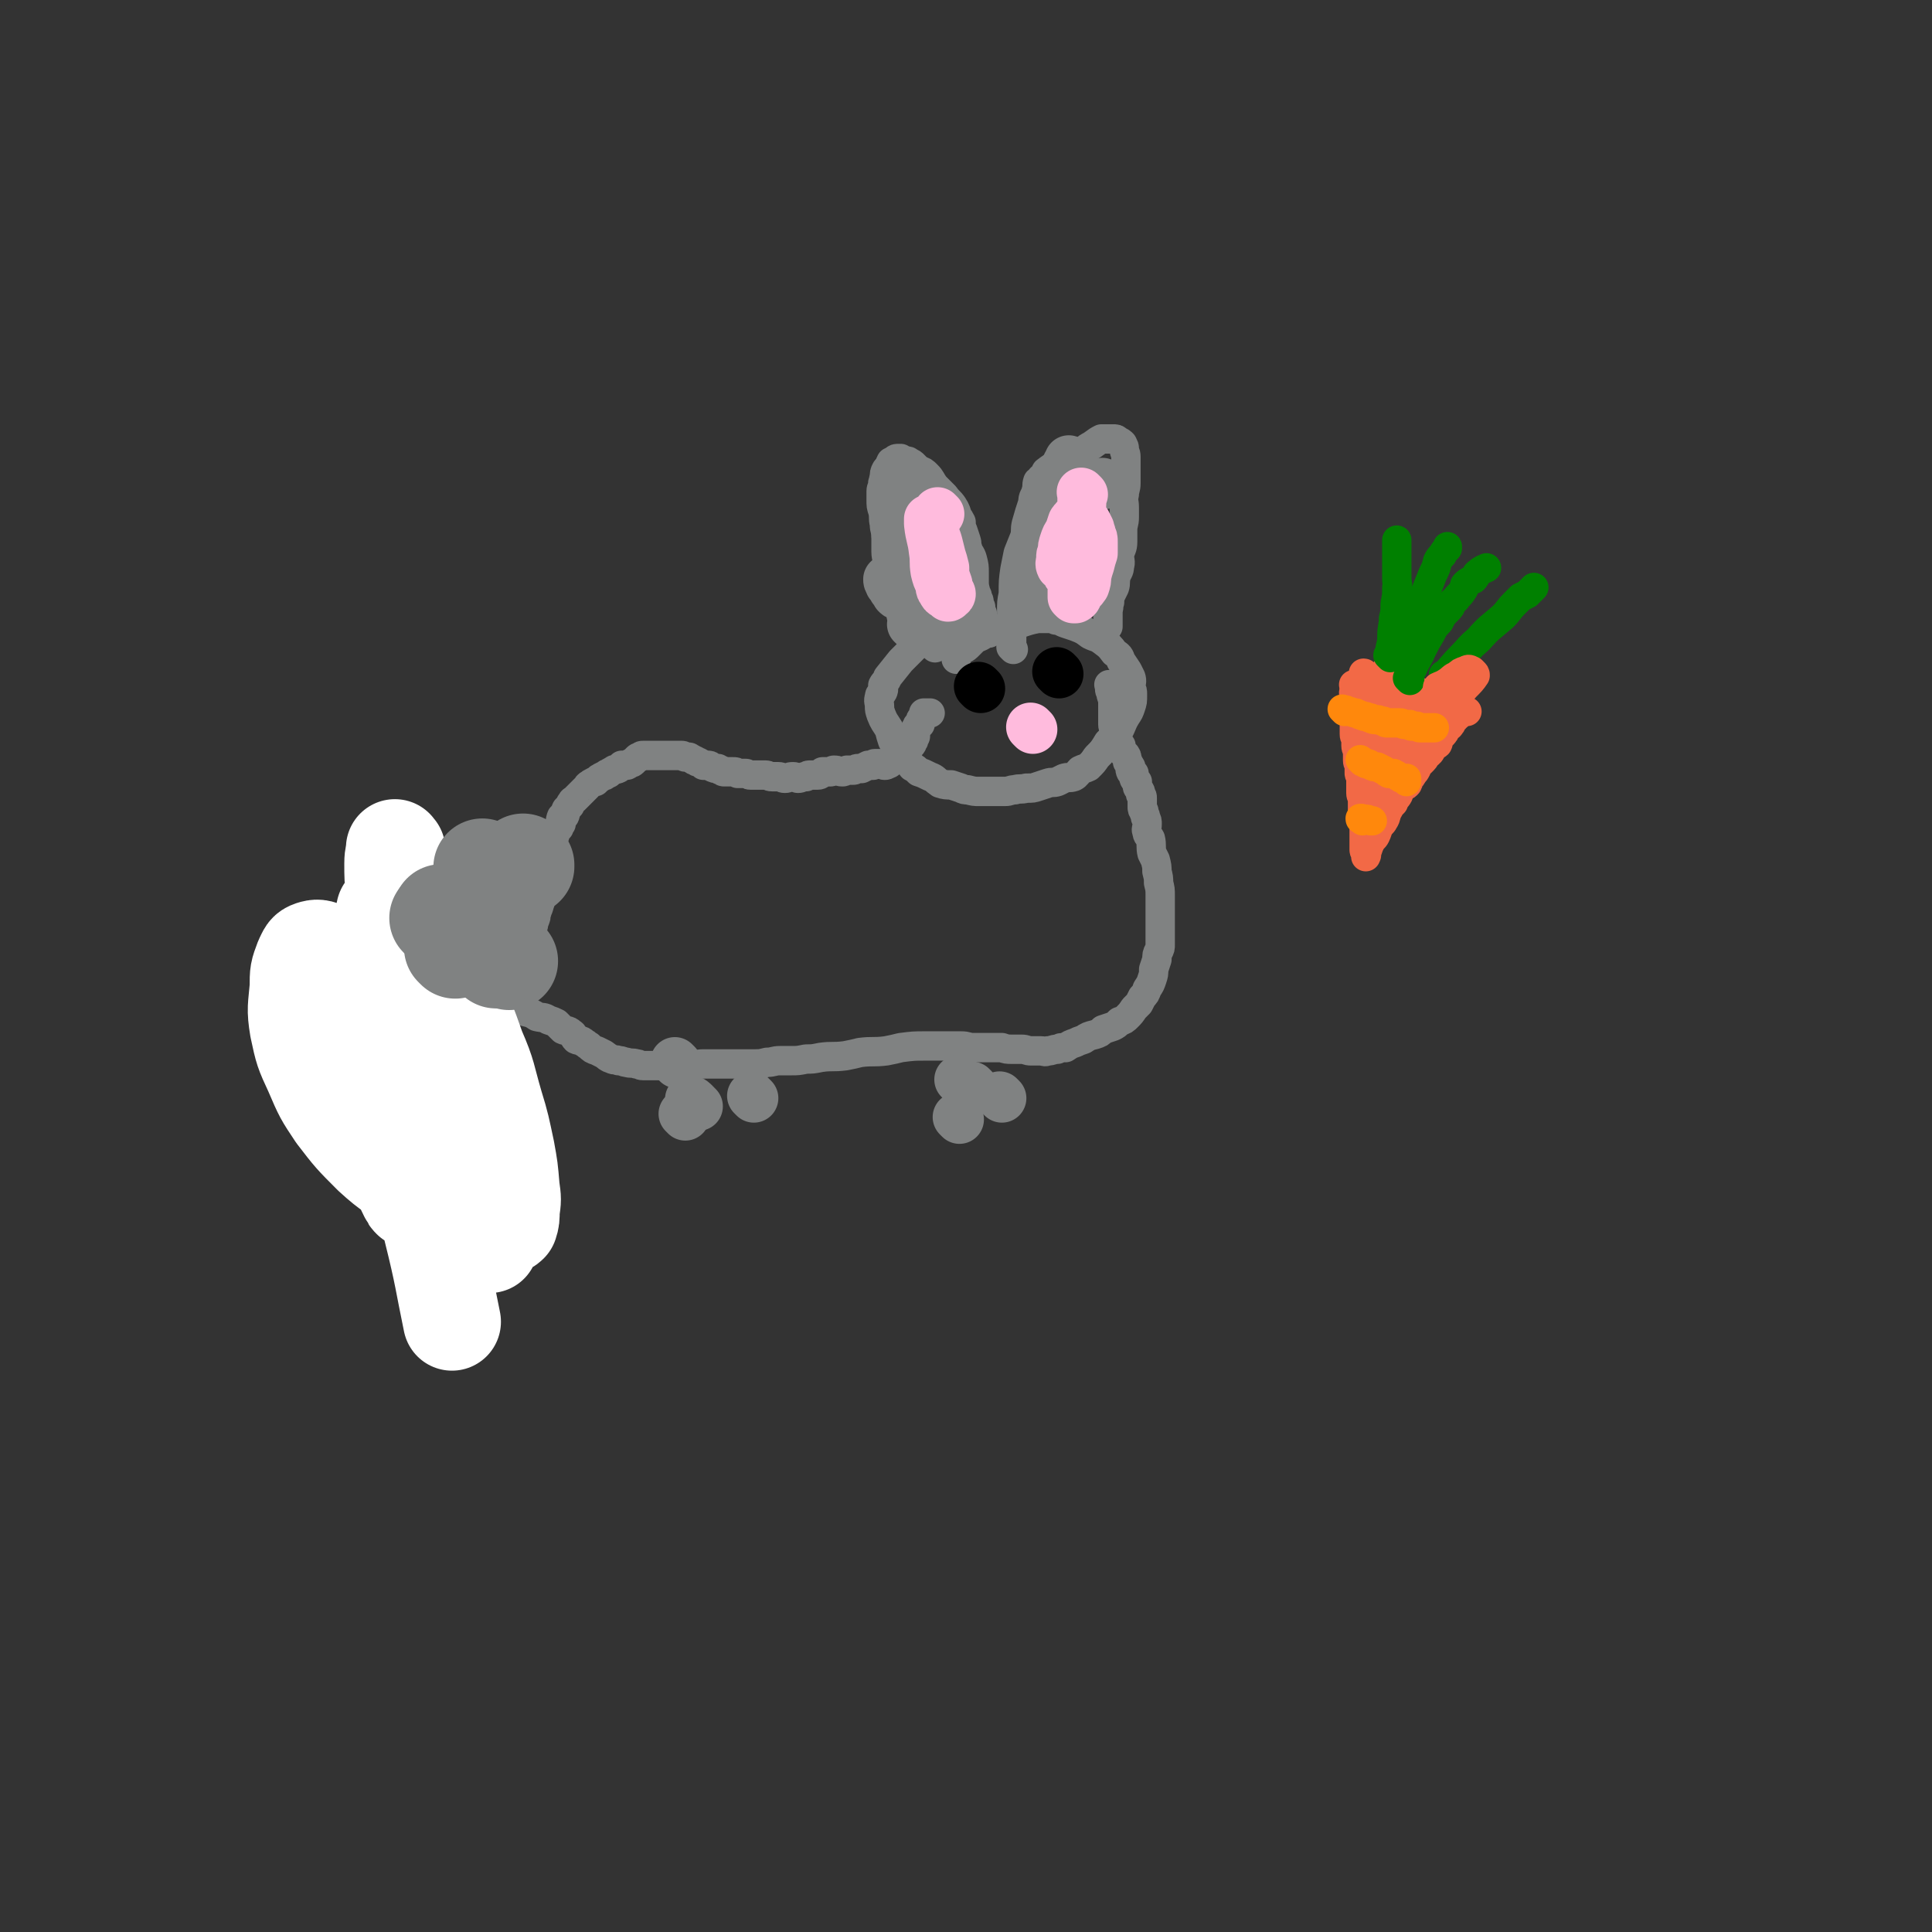 <svg viewBox='0 0 1184 1184' version='1.1' xmlns='http://www.w3.org/2000/svg' xmlns:xlink='http://www.w3.org/1999/xlink'><rect x="0" y="0" width="1184" height="1184" fill="#333333" stroke="none"/><g fill='none' stroke='#808282' stroke-width='60' stroke-linecap='round' stroke-linejoin='round'><path d='M255,656c-1,-1 -1,-1 -1,-1 -1,-1 0,0 0,0 0,0 0,0 0,0 0,0 0,0 0,0 -1,-1 0,0 0,0 0,0 0,0 0,0 0,0 0,0 0,0 -1,-1 0,0 0,0 0,0 0,0 0,0 0,0 0,0 0,0 -1,-1 0,0 0,0 0,0 0,0 0,0 0,0 0,0 0,0 -1,-1 0,0 0,0 0,0 0,0 0,0 0,0 0,0 0,0 -1,-1 0,0 0,0 '/><path d='M246,647c-1,-1 -1,-1 -1,-1 -1,-1 0,0 0,0 0,0 0,0 0,0 0,0 0,0 0,0 -1,-1 0,0 0,0 '/><path d='M243,665c-1,-1 -1,-1 -1,-1 -1,-1 0,0 0,0 0,0 0,0 0,0 0,0 0,0 0,0 '/><path d='M249,656c-1,-1 -1,-1 -1,-1 -1,-1 0,0 0,0 0,0 0,0 0,0 0,0 0,0 0,0 '/><path d='M255,660c-1,-1 -1,-1 -1,-1 -1,-1 0,0 0,0 0,0 0,0 0,0 0,0 0,0 0,0 -1,-1 0,-1 0,-2 '/><path d='M237,660c-1,-1 -1,-1 -1,-1 -1,-1 0,0 0,0 0,0 0,0 0,0 0,0 0,0 0,0 '/><path d='M249,653c-1,-1 -1,-1 -1,-1 -1,-1 0,0 0,0 0,0 0,0 0,0 0,-1 0,-2 0,-3 '/><path d='M272,660c-1,-1 -1,-1 -1,-1 -1,-1 0,0 0,0 0,0 0,0 0,0 0,0 0,0 0,0 '/><path d='M268,642c-1,-1 -1,-1 -1,-1 -1,-1 0,0 0,0 0,0 0,0 0,0 0,0 0,0 0,0 '/><path d='M273,610c-1,-1 -1,-1 -1,-1 -1,-1 0,0 0,0 0,0 0,0 0,0 0,0 0,0 0,0 '/><path d='M250,616c-1,-1 -1,-1 -1,-1 -1,-1 0,0 0,0 0,0 0,0 0,0 '/><path d='M214,657c-1,-1 -1,-1 -1,-1 -1,-1 0,0 0,0 0,0 0,0 0,0 0,0 0,0 0,0 '/><path d='M262,690c-1,-1 -1,-1 -1,-1 -1,-1 0,0 0,0 0,0 0,0 0,0 0,0 0,0 0,0 -1,-1 0,0 0,0 '/><path d='M284,673c-1,-1 -1,-1 -1,-1 -1,-1 0,0 0,0 0,0 0,0 0,0 0,0 0,0 0,0 '/><path d='M277,653c-1,-1 -1,-1 -1,-1 -1,-1 0,0 0,0 0,0 0,0 0,0 0,0 0,0 0,0 -1,-1 0,0 0,0 '/></g>
<g fill='none' stroke='#808282' stroke-width='18' stroke-linecap='round' stroke-linejoin='round'><path d='M275,629c-1,-1 -1,-1 -1,-1 -1,-1 0,0 0,0 0,0 0,0 0,0 0,0 0,0 0,0 -1,-1 0,0 0,0 0,0 0,0 0,0 0,0 0,0 0,0 -1,-1 0,0 0,0 0,0 0,0 0,0 1,0 1,0 3,0 1,0 1,-1 2,-2 3,-1 3,-1 6,-1 2,-1 2,-1 3,-1 2,0 3,1 5,0 1,0 1,-1 2,-2 3,-1 3,0 5,-1 1,-1 1,0 2,-1 1,-1 1,-1 2,-2 1,-1 1,-1 2,-2 1,-1 1,0 2,-1 2,-1 1,-2 3,-3 0,-1 0,0 1,-1 1,-1 1,-1 2,-2 1,-1 2,-1 2,-2 1,-1 1,-2 2,-3 0,0 0,0 1,0 0,-1 0,-2 0,-3 0,0 1,0 1,-1 1,-1 0,-1 1,-2 0,-1 1,0 1,-1 0,-1 0,-1 0,-1 0,-1 1,-1 1,-1 1,0 1,0 1,-1 1,-1 1,-1 1,-2 0,0 0,0 0,0 0,-1 1,-1 1,-1 '/><path d='M300,606c-1,-1 -1,-1 -1,-1 -1,-1 0,0 0,0 0,0 0,0 0,0 0,0 0,0 0,0 -1,-1 0,0 0,0 0,0 0,0 0,0 0,0 0,0 0,0 -1,-1 0,0 0,0 1,0 1,0 3,-1 1,-1 1,-1 2,-2 3,-3 3,-3 5,-5 2,-2 2,-1 3,-3 2,-2 2,-2 3,-5 2,-1 2,-2 2,-3 1,-3 1,-3 2,-5 1,-1 2,-1 3,-3 1,-1 0,-2 1,-4 1,-1 1,-1 2,-2 1,-2 1,-2 1,-3 1,-2 1,-2 1,-3 0,-2 1,-2 1,-3 1,-2 0,-2 1,-4 0,-2 1,-2 1,-3 1,-2 0,-2 1,-3 0,-1 0,-1 0,-2 0,-2 0,-2 1,-3 0,-2 0,-2 0,-3 0,-2 0,-2 1,-3 0,-2 0,-2 0,-3 0,-1 1,-1 1,-2 0,-2 0,-2 0,-3 0,-2 0,-2 1,-3 1,-1 1,-1 1,-2 0,-2 0,-2 0,-3 0,-1 1,-1 1,-2 0,-2 0,-2 0,-3 0,-1 0,-1 0,-2 0,-2 1,-1 1,-3 0,0 0,0 0,-1 1,-2 1,-1 2,-3 0,-1 -1,-1 0,-3 0,0 1,0 2,-1 1,-1 1,-1 1,-3 1,0 1,0 1,-1 0,-1 -1,-1 0,-3 0,-1 1,0 2,-1 1,-2 0,-2 1,-4 1,-1 1,-1 2,-2 1,-1 0,-1 1,-2 1,-2 1,-1 2,-2 1,-1 1,-1 2,-2 1,-1 1,-1 2,-2 1,-1 1,-1 2,-2 1,-1 1,-1 2,-2 0,0 0,-1 1,-1 1,-1 1,-1 3,-2 0,0 1,0 1,0 1,-1 1,-1 2,-2 1,0 1,-1 2,-1 1,-1 1,0 2,-1 1,-1 1,-1 2,-1 1,-1 1,-1 3,-2 1,-1 1,0 3,-1 1,-1 1,-1 2,-2 1,0 1,0 3,0 1,0 1,-1 2,-1 1,-1 1,0 2,-1 1,-1 1,-1 2,-2 1,-1 1,-1 2,-1 1,-1 1,-1 2,-1 1,0 1,0 2,0 2,0 2,0 3,0 1,0 1,0 3,0 1,0 1,0 2,0 1,0 1,0 2,0 1,0 1,0 2,0 2,0 2,0 4,0 1,0 1,0 1,0 1,0 1,0 2,0 1,0 2,0 3,0 1,0 1,1 2,1 1,0 1,0 2,0 1,0 1,1 2,1 1,1 1,1 2,1 1,1 1,1 2,1 2,1 2,1 3,2 1,0 1,0 2,0 2,0 2,0 3,1 2,1 2,1 4,1 1,1 1,1 2,1 1,1 1,1 2,1 2,0 2,0 3,0 1,0 1,0 2,0 2,0 2,0 3,1 3,0 3,0 5,0 1,0 1,1 3,1 1,0 1,0 2,0 2,0 2,0 4,0 2,0 2,0 3,0 2,0 2,1 4,1 2,0 2,0 4,0 2,0 2,1 4,1 2,0 2,-1 5,-1 2,0 2,1 3,1 2,0 2,-1 5,-1 1,-1 1,-1 3,-1 2,0 3,0 4,0 2,0 2,-1 3,-2 2,0 2,0 5,0 1,0 1,-1 2,-1 3,0 3,1 5,1 1,0 1,0 3,-1 2,0 2,0 4,0 1,0 1,-1 3,-1 1,0 1,0 2,0 2,-1 2,-1 4,-2 1,0 1,0 3,0 1,0 0,-1 1,-1 2,0 2,0 4,0 1,0 1,1 2,1 1,0 1,0 3,-1 0,-1 0,-1 1,-2 1,-1 1,-1 1,-1 1,-1 1,-1 2,-2 0,0 0,-1 1,-1 1,-1 1,-1 2,-1 1,-1 0,-1 1,-1 1,0 1,0 2,0 1,0 1,-1 1,-1 1,-1 1,-1 2,-2 1,-1 1,-1 1,-2 1,-1 1,-1 1,-2 0,-1 1,-1 1,-2 0,-1 0,-1 0,-2 0,-1 0,-1 0,-2 0,-1 1,0 1,-1 0,-1 0,-1 0,-1 0,-1 1,0 1,-1 1,0 1,0 1,-1 0,0 0,-1 0,-1 0,-1 0,-1 1,-2 1,-1 1,0 1,-1 0,-1 0,-1 0,-1 0,-1 0,-1 0,-1 0,0 1,0 1,0 1,0 1,0 2,0 1,0 1,0 1,0 0,0 0,0 0,0 0,0 0,0 0,0 '/><path d='M606,388c-1,-1 -1,-1 -1,-1 -1,-1 0,0 0,0 0,0 0,0 0,0 0,0 0,0 0,0 -1,-1 0,0 0,0 0,0 0,0 0,0 0,0 0,0 0,0 -1,-1 0,0 0,0 0,0 0,0 0,0 0,0 0,0 0,0 -1,-1 -1,-1 -2,-1 -2,-1 -2,-1 -4,-2 -3,-1 -3,-1 -5,-1 -2,-1 -2,0 -4,0 -3,0 -3,0 -5,0 -2,0 -2,1 -5,2 -3,1 -3,1 -6,2 -3,2 -3,1 -6,3 -4,3 -4,3 -8,7 -4,4 -4,4 -8,8 -4,5 -4,5 -8,10 -1,3 -2,3 -3,5 0,2 1,2 0,4 -1,2 -2,1 -2,3 -1,3 0,3 0,6 0,2 0,2 1,5 2,5 2,4 5,9 1,4 1,4 2,7 2,3 2,3 4,6 0,1 0,2 1,3 2,2 2,2 4,4 1,1 2,1 3,3 2,1 2,1 4,3 3,1 3,1 7,3 3,1 3,2 6,4 3,1 4,1 7,1 3,1 3,1 6,2 2,1 2,1 4,1 4,1 4,1 7,1 2,0 2,0 5,0 3,0 3,0 6,0 2,0 2,0 5,0 3,0 3,-1 6,-1 3,-1 3,0 7,-1 4,0 4,0 7,-1 3,-1 3,-1 6,-2 3,-1 3,0 6,-1 2,-1 2,-1 4,-2 3,-1 3,0 6,-1 2,-1 2,-2 4,-4 2,-1 3,-1 5,-2 3,-3 3,-3 5,-6 4,-4 4,-4 7,-9 3,-3 3,-3 6,-6 3,-5 2,-5 5,-10 2,-3 2,-3 3,-6 1,-3 1,-3 1,-7 0,-3 0,-2 -1,-5 0,-3 1,-3 0,-6 -1,-2 -1,-2 -2,-4 -2,-3 -2,-3 -4,-6 -1,-3 -1,-3 -4,-5 -3,-4 -3,-4 -7,-7 -4,-3 -4,-2 -8,-4 -4,-3 -4,-3 -9,-5 -3,-1 -3,-1 -6,-2 -3,-1 -3,-2 -6,-2 -2,-1 -2,-1 -5,-1 -3,0 -3,0 -6,0 -5,1 -5,1 -11,3 -6,1 -6,1 -11,3 -4,1 -4,1 -8,2 -3,1 -3,2 -5,3 -2,1 -3,1 -4,2 -2,2 -2,2 -3,3 -2,2 -2,2 -4,3 -1,1 -1,0 -3,1 0,1 0,1 -1,3 0,1 0,2 0,2 '/><path d='M573,397c-1,-1 -1,-1 -1,-1 -1,-1 0,0 0,0 0,0 0,0 0,0 0,0 0,0 0,0 -1,-1 0,0 0,0 0,0 0,0 0,0 0,0 0,0 0,0 -3,-2 -3,-2 -5,-4 -3,-2 -3,-2 -5,-5 -3,-3 -3,-3 -5,-7 -3,-4 -3,-4 -5,-8 -1,-4 -1,-4 -1,-7 -2,-6 -1,-6 -2,-12 -1,-4 -2,-4 -3,-8 -1,-5 0,-6 -1,-11 -1,-3 -1,-3 -2,-6 0,-3 -1,-3 -1,-7 -1,-4 0,-4 -1,-8 -1,-3 -1,-3 -1,-7 0,-3 0,-3 0,-5 0,-2 1,-2 1,-5 1,-2 0,-2 1,-3 0,-3 0,-3 1,-5 1,-1 1,-1 2,-2 1,-1 0,-1 1,-3 1,0 1,0 2,-1 1,-1 1,-1 3,-1 0,0 0,0 1,0 1,1 1,1 2,1 2,1 2,0 3,1 2,1 2,1 3,2 2,2 2,2 3,3 3,1 3,1 5,3 3,3 2,3 5,7 3,3 3,3 6,6 2,3 3,3 5,6 2,3 2,4 3,7 1,1 1,1 2,3 0,2 0,3 1,5 1,3 1,3 2,6 1,3 0,3 1,5 1,4 2,3 3,7 1,4 1,4 1,8 0,3 0,3 0,5 0,3 0,3 1,7 0,1 1,1 1,3 1,2 1,2 1,3 0,2 0,2 1,3 0,1 0,1 0,2 0,1 0,1 1,2 0,0 0,0 0,0 '/><path d='M621,398c-1,-1 -1,-1 -1,-1 -1,-1 0,0 0,0 0,0 0,0 0,0 0,0 0,0 0,0 -1,-1 0,-1 0,-2 0,-2 0,-2 0,-3 0,-2 0,-2 0,-5 0,-2 0,-2 0,-5 0,-4 0,-4 0,-7 0,-6 0,-6 1,-11 0,-8 0,-8 1,-15 1,-5 1,-5 2,-10 2,-5 2,-5 4,-10 1,-4 0,-4 1,-8 2,-7 2,-7 4,-13 0,-4 1,-3 2,-7 1,-3 0,-3 1,-6 1,-1 2,-1 2,-2 2,-1 2,-2 3,-4 4,-3 4,-3 8,-5 4,-3 5,-2 9,-5 5,-2 5,-2 9,-5 4,-2 4,-3 8,-5 2,0 2,0 4,0 2,0 2,0 3,0 2,0 2,0 3,1 2,1 2,1 3,2 1,2 1,2 1,3 0,3 1,2 1,5 0,2 0,2 0,4 0,3 0,3 0,6 0,3 0,3 0,6 0,4 -1,4 -1,7 -1,4 0,4 0,8 0,3 0,3 0,6 0,4 -1,4 -1,8 0,3 0,3 0,7 0,4 -1,4 -2,8 0,4 1,4 0,7 0,3 -1,3 -2,6 -1,4 0,4 -1,7 -1,2 -1,2 -2,4 -1,2 -1,2 -1,5 -1,2 0,2 -1,5 0,2 0,2 0,3 0,2 0,2 0,4 0,1 0,1 0,2 0,1 0,1 0,1 '/><path d='M681,421c-1,-1 -1,-1 -1,-1 -1,-1 0,0 0,0 0,0 0,0 0,0 0,0 0,0 0,0 -1,-1 0,0 0,0 0,0 0,0 0,0 0,1 0,1 0,2 0,2 1,2 1,4 1,3 1,3 1,6 0,3 0,3 0,5 0,2 0,2 0,5 0,1 0,1 0,2 0,2 1,2 1,3 1,2 0,2 1,3 0,3 0,3 1,5 1,1 1,1 2,2 0,1 0,1 0,2 1,2 1,2 2,3 0,1 1,0 1,1 1,1 0,1 1,3 0,0 0,1 0,1 1,2 1,1 2,3 0,1 -1,1 0,3 0,0 1,0 2,1 0,1 -1,1 0,3 0,1 1,1 2,2 0,1 0,1 0,3 0,1 1,1 1,2 1,1 1,1 1,3 1,1 1,1 1,2 0,3 0,3 0,5 0,2 0,2 1,3 0,2 1,2 1,4 1,2 1,2 1,4 0,3 -1,3 0,5 0,2 1,2 2,4 1,4 0,5 1,9 1,2 1,2 2,4 1,4 1,4 1,7 1,4 1,4 1,7 1,4 1,4 1,8 0,5 0,5 0,10 0,4 0,4 0,7 0,4 0,4 0,7 0,3 0,3 0,6 0,2 0,2 -1,4 -1,2 -1,2 -1,5 -1,3 -1,3 -2,6 0,3 0,3 -1,6 -1,3 -1,3 -3,6 -1,3 -1,3 -3,5 -1,2 -1,2 -2,4 -2,2 -2,2 -3,3 -2,3 -2,3 -4,5 -2,2 -2,2 -5,3 -2,2 -2,2 -4,3 -3,1 -3,1 -6,2 -2,2 -2,2 -5,3 -4,1 -4,1 -7,3 -3,1 -3,1 -5,2 -3,1 -3,1 -6,3 -3,0 -3,0 -5,1 -3,0 -3,1 -6,1 -2,1 -2,0 -4,0 -3,0 -3,0 -6,0 -3,0 -3,-1 -6,-1 -3,0 -3,0 -6,0 -3,0 -3,0 -6,-1 -2,0 -2,0 -5,0 -2,0 -2,0 -5,0 -4,0 -4,0 -8,0 -3,0 -3,-1 -7,-1 -5,0 -5,0 -11,0 -5,0 -5,0 -11,0 -7,0 -7,0 -15,1 -4,1 -4,1 -9,2 -8,1 -8,0 -16,1 -4,1 -4,1 -9,2 -8,1 -8,0 -15,1 -5,1 -5,1 -9,1 -5,1 -5,1 -9,1 -4,0 -4,0 -7,0 -4,0 -4,1 -8,1 -4,1 -4,1 -9,1 -5,0 -5,0 -10,0 -3,0 -3,0 -6,0 -4,0 -4,0 -8,0 -3,0 -3,0 -6,0 -4,0 -4,1 -8,1 -3,0 -3,0 -7,0 -4,0 -4,0 -7,0 -3,0 -3,0 -5,0 -3,0 -3,0 -6,0 -2,0 -2,0 -4,0 -2,0 -2,-1 -4,-1 -3,-1 -3,0 -6,-1 -2,0 -2,-1 -5,-1 -2,-1 -2,0 -4,-1 -3,-1 -2,-1 -5,-3 -2,-1 -2,-1 -4,-2 -3,-1 -3,-1 -5,-3 -2,-1 -1,-1 -3,-2 -2,-2 -3,-1 -5,-2 -2,-2 -1,-3 -3,-4 -2,-2 -3,-1 -5,-2 -2,-2 -2,-2 -4,-4 -2,-1 -2,-1 -5,-2 -3,-2 -3,-1 -7,-2 -3,-2 -3,-2 -7,-3 -6,-2 -6,-2 -12,-3 -6,0 -6,0 -12,1 -7,2 -7,2 -13,5 -8,3 -8,3 -15,7 -3,3 -4,3 -7,6 -3,3 -3,3 -5,6 -1,2 0,2 0,3 0,1 0,1 0,1 '/></g>
<g fill='none' stroke='#FFFFFF' stroke-width='60' stroke-linecap='round' stroke-linejoin='round'><path d='M200,622c-1,-1 -1,-1 -1,-1 -1,-1 0,0 0,0 0,0 0,0 0,0 0,0 -1,-1 0,0 0,0 0,1 1,2 3,7 3,7 6,13 5,10 5,10 10,20 6,13 6,13 12,27 6,12 6,12 11,25 4,8 4,8 7,15 2,5 2,5 4,9 1,2 1,2 2,3 0,0 0,-1 0,-1 0,-3 0,-3 0,-6 0,-11 0,-11 0,-21 0,-17 0,-17 -1,-34 -1,-23 -1,-23 -2,-46 -2,-22 -2,-22 -4,-43 -2,-19 -2,-19 -3,-37 -1,-9 -1,-9 -1,-18 0,-5 1,-6 1,-9 0,-1 0,1 1,1 2,7 2,7 4,13 3,11 2,11 5,22 5,18 5,18 10,36 5,22 5,22 10,43 4,21 4,21 9,41 4,16 4,16 7,32 4,15 3,15 7,30 2,8 2,8 3,15 1,5 2,5 2,9 0,1 0,0 -1,-1 -1,-2 0,-2 -1,-5 -3,-6 -5,-5 -8,-11 -6,-13 -6,-13 -11,-26 -8,-17 -8,-17 -15,-35 -7,-19 -7,-19 -13,-39 -5,-16 -5,-17 -8,-33 -4,-15 -4,-15 -7,-30 -1,-7 -1,-7 -1,-15 0,-4 0,-5 1,-9 1,-1 2,-2 3,-1 6,4 5,5 10,10 7,8 7,7 13,15 9,14 9,14 16,28 8,16 8,16 14,33 7,16 6,17 11,34 4,13 4,14 7,28 2,11 2,11 3,23 1,7 1,7 0,14 0,4 0,5 -1,8 -1,1 -1,1 -3,0 -5,0 -5,-1 -10,-2 -10,-3 -10,-2 -20,-7 -13,-5 -13,-6 -24,-13 -14,-10 -15,-9 -27,-20 -12,-12 -12,-12 -22,-25 -8,-12 -8,-12 -14,-26 -6,-13 -6,-13 -9,-27 -2,-12 -1,-13 0,-25 0,-9 0,-9 3,-17 2,-4 2,-5 5,-6 3,-1 5,-1 8,1 6,5 5,6 10,12 8,12 9,11 15,23 8,18 8,19 15,38 8,23 7,24 13,48 7,25 7,25 13,50 7,28 7,32 12,56 '/></g>
<g fill='none' stroke='#808282' stroke-width='60' stroke-linecap='round' stroke-linejoin='round'><path d='M322,530c-1,-1 -1,-1 -1,-1 -1,-1 0,0 0,0 0,0 0,0 0,0 0,0 -1,-1 0,0 0,0 0,1 1,2 '/><path d='M312,589c-1,-1 -1,-1 -1,-1 -1,-1 0,0 0,0 0,0 0,0 0,0 0,0 0,0 0,0 '/><path d='M304,588c-1,-1 -1,-1 -1,-1 -1,-1 0,0 0,0 0,0 0,0 0,0 0,0 0,0 0,0 '/><path d='M293,570c-1,-1 -1,-1 -1,-1 -1,-1 0,0 0,0 0,0 0,0 0,0 0,0 0,0 0,0 -1,-1 0,0 0,0 '/><path d='M297,533c-1,-1 -1,-1 -1,-1 -1,-1 0,0 0,0 0,0 0,0 0,0 0,0 0,0 0,0 '/><path d='M270,564c-1,-1 -1,-1 -1,-1 -1,-1 0,0 0,0 0,0 0,0 0,0 0,0 0,0 0,0 '/><path d='M279,582c-1,-1 -1,-1 -1,-1 -1,-1 0,0 0,0 0,0 0,0 0,0 '/><path d='M272,561c-1,-1 -1,-1 -1,-1 -1,-1 0,0 0,0 0,0 0,0 0,0 0,0 0,0 0,0 '/></g>
<g fill='none' stroke='#808282' stroke-width='30' stroke-linecap='round' stroke-linejoin='round'><path d='M560,384c-1,-1 -1,-1 -1,-1 -1,-1 0,0 0,0 0,0 0,0 0,0 0,0 0,0 0,0 -1,-1 0,0 0,0 0,-1 0,-2 0,-4 0,-2 -1,-2 -1,-4 -1,-3 0,-3 0,-7 0,-3 -1,-3 -1,-6 -1,-4 0,-4 -1,-8 0,-4 -1,-4 -1,-9 -1,-3 -1,-3 -1,-6 -1,-4 -1,-4 -1,-8 -1,-5 -1,-5 -2,-10 0,-4 0,-4 0,-9 0,-2 -1,-2 -1,-5 0,-2 0,-2 0,-3 0,-2 0,-2 0,-4 0,-2 0,-2 0,-3 0,-2 0,-2 0,-3 0,-2 0,-2 0,-3 0,-1 0,-1 0,-2 0,0 0,-1 0,0 0,1 1,1 1,3 0,3 0,3 0,5 0,5 0,5 0,9 0,6 -1,6 -1,12 -1,4 -1,4 -1,9 0,3 0,3 0,7 0,2 0,2 0,4 0,3 1,3 1,7 1,4 0,4 1,9 0,3 0,3 0,6 0,1 0,2 0,3 0,0 0,-1 0,-1 0,0 0,1 0,2 0,1 0,1 0,1 -1,0 -1,0 -2,-1 -1,-2 -1,-2 -2,-3 -1,-2 -1,-2 -2,-3 -1,-2 -1,-2 -1,-3 '/><path d='M677,297c-1,-1 -1,-1 -1,-1 -1,-1 0,0 0,0 0,0 0,0 0,0 0,0 0,0 0,0 -1,-1 0,0 0,0 0,0 0,0 0,0 0,0 0,0 0,0 -1,-1 0,0 0,0 0,0 0,0 0,0 0,0 0,0 0,0 -1,-1 0,0 0,0 -1,1 -1,1 -3,1 -1,1 -1,1 -3,2 -3,3 -3,3 -6,5 -3,2 -4,2 -7,5 -3,4 -3,4 -6,9 -3,3 -3,3 -5,6 -2,3 -3,2 -5,5 -1,2 -1,2 -1,4 -1,3 -1,3 -2,5 -1,1 -1,1 -2,2 0,2 0,2 0,4 0,1 0,1 -1,2 0,0 -1,0 -1,0 -1,-1 0,-1 0,-2 0,-2 0,-2 1,-4 0,-3 0,-4 1,-7 1,-4 2,-4 3,-7 2,-5 2,-5 4,-10 1,-3 0,-3 2,-6 1,-4 1,-3 2,-7 1,-2 1,-2 2,-5 0,-2 0,-2 1,-5 1,-1 1,-1 2,-3 0,-2 1,-2 1,-4 1,-1 0,-1 1,-2 0,-1 1,0 1,-1 0,-1 0,-2 0,-1 0,0 0,0 0,1 0,2 0,2 -1,3 -1,3 -2,2 -3,5 -2,5 -1,5 -3,10 -2,7 -2,7 -5,14 -2,6 -2,6 -3,12 -1,4 -1,4 -2,8 -1,3 -1,3 -2,5 0,2 1,3 0,5 0,2 -1,2 -2,4 0,2 0,2 0,5 0,1 0,1 -1,3 0,0 0,0 0,1 0,1 0,1 0,2 0,0 0,0 0,0 '/></g>
<g fill='none' stroke='#FFBBDD' stroke-width='30' stroke-linecap='round' stroke-linejoin='round'><path d='M664,303c-1,-1 -1,-1 -1,-1 -1,-1 0,0 0,0 0,0 0,0 0,0 0,0 0,0 0,0 -1,-1 0,0 0,0 0,0 0,0 0,0 0,0 0,0 0,0 -1,-1 0,0 0,0 0,1 0,1 0,3 0,1 0,1 0,3 0,4 -1,4 -1,7 -1,4 0,5 -1,9 0,4 0,4 -1,8 -1,4 -1,4 -2,8 0,4 0,4 0,8 0,3 -1,2 -1,5 0,3 0,3 0,5 0,2 0,2 0,5 0,1 0,1 0,3 0,0 0,0 1,1 0,0 1,0 1,0 2,-1 1,-2 2,-3 2,-3 2,-2 4,-5 1,-3 1,-3 1,-6 1,-4 1,-4 2,-7 1,-4 1,-4 2,-7 0,-3 0,-3 0,-7 0,-2 0,-2 -1,-4 0,-2 -1,-2 -1,-4 -1,-2 -1,-2 -2,-4 -1,-1 -1,-1 -2,-2 -1,-1 -1,-1 -2,-1 -1,0 -1,-1 -2,0 -2,1 -2,2 -3,3 -1,3 -1,3 -2,6 -2,3 -2,3 -3,6 -1,3 -1,3 -1,6 -1,2 -1,2 -1,4 0,3 -1,3 0,5 1,1 2,1 3,2 1,1 0,2 1,3 2,0 2,0 4,0 1,0 1,-1 3,-1 0,-1 0,-1 1,-1 '/><path d='M576,315c-1,-1 -1,-1 -1,-1 -1,-1 0,0 0,0 0,0 0,0 0,0 0,0 0,0 0,0 -1,-1 0,0 0,0 0,0 0,0 0,0 0,0 0,0 0,0 -1,-1 0,0 0,0 0,1 -1,1 -1,3 -1,1 -1,1 -1,3 0,3 0,3 0,6 0,3 1,3 2,7 1,4 1,4 2,8 1,3 1,3 2,7 0,2 0,2 0,5 1,2 1,2 2,5 0,1 0,1 0,3 1,2 2,2 2,3 0,1 -1,1 -1,1 -1,0 0,1 -1,1 0,0 0,-1 -1,-1 -2,-1 -2,-1 -3,-3 -1,-1 -1,-2 -1,-4 -2,-4 -2,-4 -3,-8 -1,-6 0,-6 -1,-12 -1,-9 -2,-8 -3,-17 0,-1 0,-1 0,-3 '/><path d='M633,447c-1,-1 -1,-1 -1,-1 -1,-1 0,0 0,0 0,0 0,0 0,0 0,0 0,0 0,0 -1,-1 0,0 0,0 0,0 0,0 0,0 0,0 0,0 0,0 -1,-1 0,0 0,0 0,0 0,0 0,0 '/></g>
<g fill='none' stroke='#000000' stroke-width='30' stroke-linecap='round' stroke-linejoin='round'><path d='M601,422c-1,-1 -1,-1 -1,-1 -1,-1 0,0 0,0 0,0 0,0 0,0 0,0 0,0 0,0 -1,-1 0,0 0,0 0,0 0,0 0,0 0,0 0,0 0,0 -1,-1 0,0 0,0 0,0 0,0 0,0 0,0 0,0 0,0 '/><path d='M649,413c-1,-1 -1,-1 -1,-1 -1,-1 0,0 0,0 0,0 0,0 0,0 0,0 0,0 0,0 -1,-1 0,0 0,0 0,0 0,0 0,0 '/></g>
<g fill='none' stroke='#F26946' stroke-width='18' stroke-linecap='round' stroke-linejoin='round'><path d='M851,412c-1,-1 -1,-1 -1,-1 -1,-1 0,0 0,0 0,0 0,0 0,0 0,0 0,0 0,0 -1,-1 0,0 0,0 1,1 1,1 3,3 2,1 2,1 4,2 3,3 3,3 6,5 2,1 2,2 4,3 3,1 3,0 6,1 2,1 2,1 4,2 3,2 3,1 5,2 2,1 2,1 4,2 2,0 2,1 4,1 2,1 2,1 3,2 2,0 2,0 3,1 1,1 1,1 2,1 0,0 0,0 1,0 0,0 0,0 0,0 '/><path d='M831,421c-1,-1 -1,-1 -1,-1 -1,-1 0,0 0,0 0,0 0,0 0,0 0,0 0,0 0,0 -1,-1 0,0 0,0 0,0 0,0 0,0 0,0 0,0 0,0 -1,-1 0,0 0,0 0,0 0,0 0,0 0,0 0,0 0,0 -1,-1 0,0 0,0 '/><path d='M837,414c-1,-1 -1,-1 -1,-1 -1,-1 0,0 0,0 0,0 0,0 0,0 0,0 0,0 0,0 -1,-1 0,0 0,0 0,0 0,0 0,0 0,0 0,0 0,0 -1,-1 0,0 0,0 0,0 0,0 0,0 0,0 0,-1 0,0 -1,1 0,1 0,3 0,3 0,3 0,6 0,4 0,4 0,8 0,4 0,4 0,7 0,3 0,3 1,6 0,2 1,2 1,4 1,2 0,2 1,5 0,2 0,2 1,5 1,1 1,1 2,2 0,1 0,1 0,2 1,2 1,2 2,3 0,0 0,0 0,1 0,1 0,1 0,2 0,1 1,0 1,1 1,1 0,1 0,3 0,0 0,0 0,1 0,2 0,2 0,3 0,1 0,1 0,2 0,0 0,0 0,1 0,1 0,1 0,2 0,0 0,0 0,1 0,0 -1,0 -1,1 0,0 0,1 0,1 0,1 -1,1 -1,2 -1,2 -1,2 -1,3 -1,2 0,2 -1,3 0,1 0,1 0,2 0,2 -1,2 -1,4 0,0 0,0 0,1 0,1 0,1 0,3 0,0 0,0 0,1 0,1 0,1 0,1 0,0 0,-1 0,-1 1,-1 1,0 2,-1 1,-1 0,-1 1,-3 2,-1 3,-1 4,-2 3,-3 2,-4 4,-7 3,-3 3,-3 5,-6 3,-3 3,-3 5,-6 1,-1 1,-1 2,-3 1,-2 2,-2 3,-4 1,-2 0,-2 1,-4 1,-2 2,-2 3,-4 0,-1 0,-2 1,-3 0,-2 0,-2 1,-3 1,-2 2,-2 3,-4 1,-1 0,-1 1,-3 1,-1 1,-1 2,-2 1,-1 0,-1 1,-3 1,-1 1,-1 2,-2 0,-1 1,0 1,-1 1,-1 1,-1 1,-2 0,0 0,-1 0,-1 0,-1 1,-1 1,-2 0,0 0,-1 0,-1 1,-2 1,-2 2,-3 0,0 -1,0 -1,0 0,0 0,-1 0,-1 0,0 -1,0 -1,0 -1,0 -1,1 -2,1 0,0 -1,0 -1,0 -1,0 -1,1 -3,1 -1,0 -1,0 -3,0 -1,0 -1,0 -2,1 -2,1 -2,1 -3,1 -2,0 -2,0 -3,-1 -1,0 -1,0 -2,-1 -1,-1 -1,-1 -2,-2 -1,-2 0,-2 -1,-3 -1,-2 -1,-1 -2,-2 0,-1 0,-2 0,-2 -1,0 -1,0 -1,1 0,0 0,1 0,1 0,2 0,2 -1,4 0,3 0,3 -1,6 -1,3 -1,3 -2,6 0,2 0,2 0,5 0,2 -1,2 -1,4 0,1 0,1 0,2 0,1 0,1 0,3 0,0 0,1 0,1 0,-1 0,-2 0,-3 0,-3 -1,-2 -1,-5 0,-3 0,-3 0,-6 0,-3 -1,-3 -1,-5 0,-3 0,-3 0,-6 0,-2 0,-2 -1,-3 0,-1 0,-1 0,-2 0,-1 0,-1 0,-1 0,-1 -1,0 -1,0 -1,1 0,1 -1,3 0,1 -1,1 -1,3 -1,2 -2,1 -2,3 -2,3 -2,3 -2,5 -1,1 -1,1 -1,3 0,0 0,2 0,1 0,0 0,-2 0,-3 0,-2 1,-2 1,-4 0,-2 -1,-2 0,-4 0,-1 1,-1 2,-3 0,0 0,0 1,-1 0,0 -1,0 -1,0 0,1 1,1 1,2 1,2 0,2 1,5 0,4 1,4 1,9 1,5 1,5 1,9 0,7 0,7 0,14 0,4 0,4 0,8 0,5 0,6 0,11 0,0 0,0 -1,0 '/></g>
<g fill='none' stroke='#008000' stroke-width='18' stroke-linecap='round' stroke-linejoin='round'><path d='M852,403c-1,-1 -1,-1 -1,-1 -1,-1 0,0 0,0 0,0 0,0 0,0 0,0 0,0 0,0 -1,-1 0,0 0,0 0,0 0,0 0,0 0,0 0,0 0,0 -1,-1 0,0 0,0 0,0 0,0 0,0 1,-2 1,-2 1,-5 1,-4 1,-4 1,-7 0,-6 1,-6 1,-11 1,-4 1,-4 1,-9 1,-5 1,-5 1,-10 1,-2 0,-2 0,-5 0,-2 0,-2 0,-4 0,-3 0,-3 0,-6 0,-2 0,-2 0,-4 0,-3 0,-3 0,-5 0,-1 0,-1 0,-3 0,-1 0,-1 0,-2 0,0 0,0 0,0 '/><path d='M864,417c-1,-1 -1,-1 -1,-1 -1,-1 0,0 0,0 0,0 0,0 0,0 0,0 0,0 0,0 -1,-1 0,0 0,0 0,0 0,0 0,0 1,-1 1,-1 1,-3 1,-2 1,-2 2,-4 2,-5 3,-5 5,-10 3,-6 3,-6 6,-11 2,-4 2,-4 5,-7 2,-4 2,-4 5,-7 2,-2 2,-2 3,-5 2,-2 2,-1 3,-3 2,-2 2,-2 4,-5 1,-2 0,-2 1,-3 2,-2 3,-2 5,-3 2,-2 1,-3 3,-4 2,-2 3,-2 5,-3 '/><path d='M866,401c-1,-1 -1,-1 -1,-1 -1,-1 0,0 0,0 0,0 0,0 0,0 0,0 0,0 0,0 -1,-1 0,0 0,0 0,0 0,0 0,0 0,0 0,0 0,0 -1,-1 0,0 0,0 0,-1 0,-1 0,-3 0,-2 0,-2 1,-4 1,-4 1,-4 3,-8 1,-6 1,-6 2,-12 2,-6 1,-6 3,-11 2,-5 2,-5 4,-10 2,-4 2,-4 3,-8 1,-2 1,-2 3,-4 1,-2 1,-2 3,-4 0,0 0,0 0,-1 '/><path d='M886,415c-1,-1 -1,-1 -1,-1 -1,-1 0,0 0,0 0,0 0,0 0,0 0,0 0,0 0,0 -1,-1 0,0 0,0 0,0 0,0 0,0 0,0 0,0 0,0 -1,-1 0,0 0,0 5,-5 5,-6 11,-12 5,-5 4,-5 10,-10 7,-8 7,-7 15,-14 4,-4 3,-4 7,-8 2,-2 2,-2 4,-4 2,-1 2,-1 4,-2 1,-1 1,-1 2,-2 1,-1 1,-1 2,-2 0,0 0,0 0,0 '/></g>
<g fill='none' stroke='#F26946' stroke-width='18' stroke-linecap='round' stroke-linejoin='round'><path d='M831,426c-1,-1 -1,-1 -1,-1 -1,-1 0,0 0,0 0,0 0,0 0,0 0,0 0,0 0,0 -1,-1 0,0 0,0 0,0 0,0 0,0 0,0 0,0 0,0 -1,-1 0,0 0,0 0,0 0,0 0,0 0,0 0,0 0,0 -1,-1 0,0 0,0 0,0 0,0 0,0 0,0 0,0 0,0 -1,-1 0,0 0,0 0,0 0,0 0,0 0,0 0,0 0,0 -1,-1 0,0 0,0 0,2 0,2 0,4 0,2 0,2 0,4 0,2 0,2 0,4 0,2 0,2 0,4 0,2 0,2 0,4 0,2 0,2 0,5 0,2 1,2 1,4 0,1 0,1 0,3 0,2 1,2 1,5 0,2 0,2 0,4 0,2 1,2 1,4 0,2 0,2 0,4 0,1 1,1 1,3 0,2 0,2 0,5 0,2 0,2 0,4 0,2 1,2 1,5 0,2 0,2 0,4 0,2 0,2 0,5 0,1 0,1 0,3 0,2 1,2 1,4 0,2 0,2 0,4 0,1 0,1 0,2 0,2 0,2 0,3 0,1 0,1 0,3 0,1 0,1 0,2 0,1 1,1 1,3 1,0 0,0 0,1 0,0 0,0 0,0 0,0 0,-1 0,-1 0,-2 0,-2 1,-3 1,-3 1,-3 2,-5 1,-2 2,-2 3,-4 1,-2 1,-3 2,-5 1,-2 2,-2 3,-4 2,-3 1,-4 3,-7 1,-2 1,-2 3,-4 1,-3 2,-3 3,-5 1,-2 0,-3 1,-4 2,-2 3,-1 4,-2 1,-1 1,-1 1,-3 2,-2 2,-2 3,-4 1,-1 1,-1 1,-1 2,-3 1,-3 3,-5 0,-1 1,-1 1,-1 2,-2 2,-2 3,-4 1,-1 2,-1 3,-3 1,-1 0,-2 1,-3 1,-1 2,0 3,-1 1,-2 0,-2 1,-4 1,-2 2,-1 3,-3 1,-1 0,-1 1,-2 1,-2 2,-1 3,-3 1,-1 0,-1 1,-2 1,-1 1,-1 1,-1 1,-1 1,-1 1,-2 0,0 1,0 1,0 -1,-1 -2,-1 -3,-1 -1,0 -1,0 -2,0 -1,0 -1,1 -1,1 -2,1 -2,0 -3,1 -1,0 -1,1 -3,1 -2,2 -2,2 -5,4 -3,2 -2,3 -6,6 -2,2 -2,1 -5,3 -2,2 -2,2 -4,4 -1,1 -1,1 -2,2 -1,1 -1,1 -1,1 -1,1 0,2 0,2 1,-1 1,-2 2,-3 6,-6 7,-6 13,-12 7,-7 6,-7 13,-14 6,-6 6,-6 12,-13 3,-3 4,-4 6,-7 0,-1 0,-1 -1,-2 -1,-1 -1,-1 -1,-1 -2,-1 -2,-1 -4,0 -3,1 -3,1 -5,3 -3,1 -3,2 -6,4 -3,2 -4,2 -6,3 '/></g>
<g fill='none' stroke='#FF880C' stroke-width='18' stroke-linecap='round' stroke-linejoin='round'><path d='M824,436c-1,-1 -1,-1 -1,-1 -1,-1 0,0 0,0 0,0 0,0 0,0 0,0 0,0 0,0 -1,-1 0,0 0,0 0,0 0,0 0,0 0,0 0,0 0,0 -1,-1 0,0 0,0 0,0 0,0 0,0 2,0 2,0 3,1 3,0 3,1 5,1 2,1 2,1 5,2 2,0 2,1 4,1 1,1 2,1 3,1 3,0 3,1 5,1 1,1 1,1 2,1 2,0 2,0 4,0 1,0 1,0 3,0 0,0 0,0 1,0 2,0 1,1 3,1 1,0 1,0 3,0 0,0 0,1 1,1 1,0 1,0 3,0 1,0 1,1 2,1 1,0 1,0 2,0 2,0 2,0 3,0 0,0 0,0 0,0 1,0 1,0 1,0 1,0 1,0 3,0 0,0 0,0 0,0 '/><path d='M835,467c-1,-1 -1,-1 -1,-1 -1,-1 0,0 0,0 0,0 0,0 0,0 0,0 0,0 0,0 -1,-1 0,0 0,0 0,0 0,0 0,0 0,0 0,0 0,0 -1,-1 0,0 0,0 0,0 0,0 0,0 2,1 2,1 3,2 2,0 2,0 3,1 2,1 2,1 4,1 2,1 2,1 4,2 2,1 1,1 3,2 2,0 2,0 3,0 2,1 2,1 3,2 1,0 1,1 2,1 1,0 2,0 3,0 0,0 0,0 0,1 0,1 0,1 0,1 '/><path d='M835,503c-1,-1 -1,-1 -1,-1 -1,-1 0,0 0,0 0,0 0,0 0,0 0,0 0,0 0,0 -1,-1 0,0 0,0 0,0 0,0 0,0 0,0 -1,0 0,0 0,-1 1,0 2,0 2,0 2,0 4,1 0,0 0,0 1,0 '/></g>
<g fill='none' stroke='#808282' stroke-width='30' stroke-linecap='round' stroke-linejoin='round'><path d='M415,652c-1,-1 -1,-1 -1,-1 -1,-1 0,0 0,0 0,0 0,0 0,0 0,0 0,0 0,0 -1,-1 0,0 0,0 0,0 0,0 0,0 0,0 0,0 0,0 -1,-1 0,0 0,0 '/><path d='M462,673c-1,-1 -1,-1 -1,-1 -1,-1 0,0 0,0 0,0 0,0 0,0 0,0 0,0 0,0 '/><path d='M424,675c-1,-1 -1,-1 -1,-1 -1,-1 0,0 0,0 0,0 0,0 0,0 0,0 -1,-1 0,0 0,0 1,0 2,1 '/><path d='M428,678c-1,-1 -1,-1 -1,-1 -1,-1 0,0 0,0 0,0 0,0 0,0 0,0 0,0 0,0 '/><path d='M420,684c-1,-1 -1,-1 -1,-1 -1,-1 0,0 0,0 0,0 0,0 0,0 '/><path d='M589,663c-1,-1 -1,-1 -1,-1 -1,-1 0,0 0,0 0,0 0,0 0,0 0,0 0,0 0,0 -1,-1 0,0 0,0 0,0 0,0 0,0 '/><path d='M597,667c-1,-1 -1,-1 -1,-1 -1,-1 0,0 0,0 0,0 0,0 0,0 0,0 0,0 0,0 -1,-1 0,0 0,0 '/><path d='M588,686c-1,-1 -1,-1 -1,-1 -1,-1 0,0 0,0 0,0 0,0 0,0 0,0 0,0 0,0 '/><path d='M614,673c-1,-1 -1,-1 -1,-1 -1,-1 0,0 0,0 0,0 0,0 0,0 '/></g>
</svg>